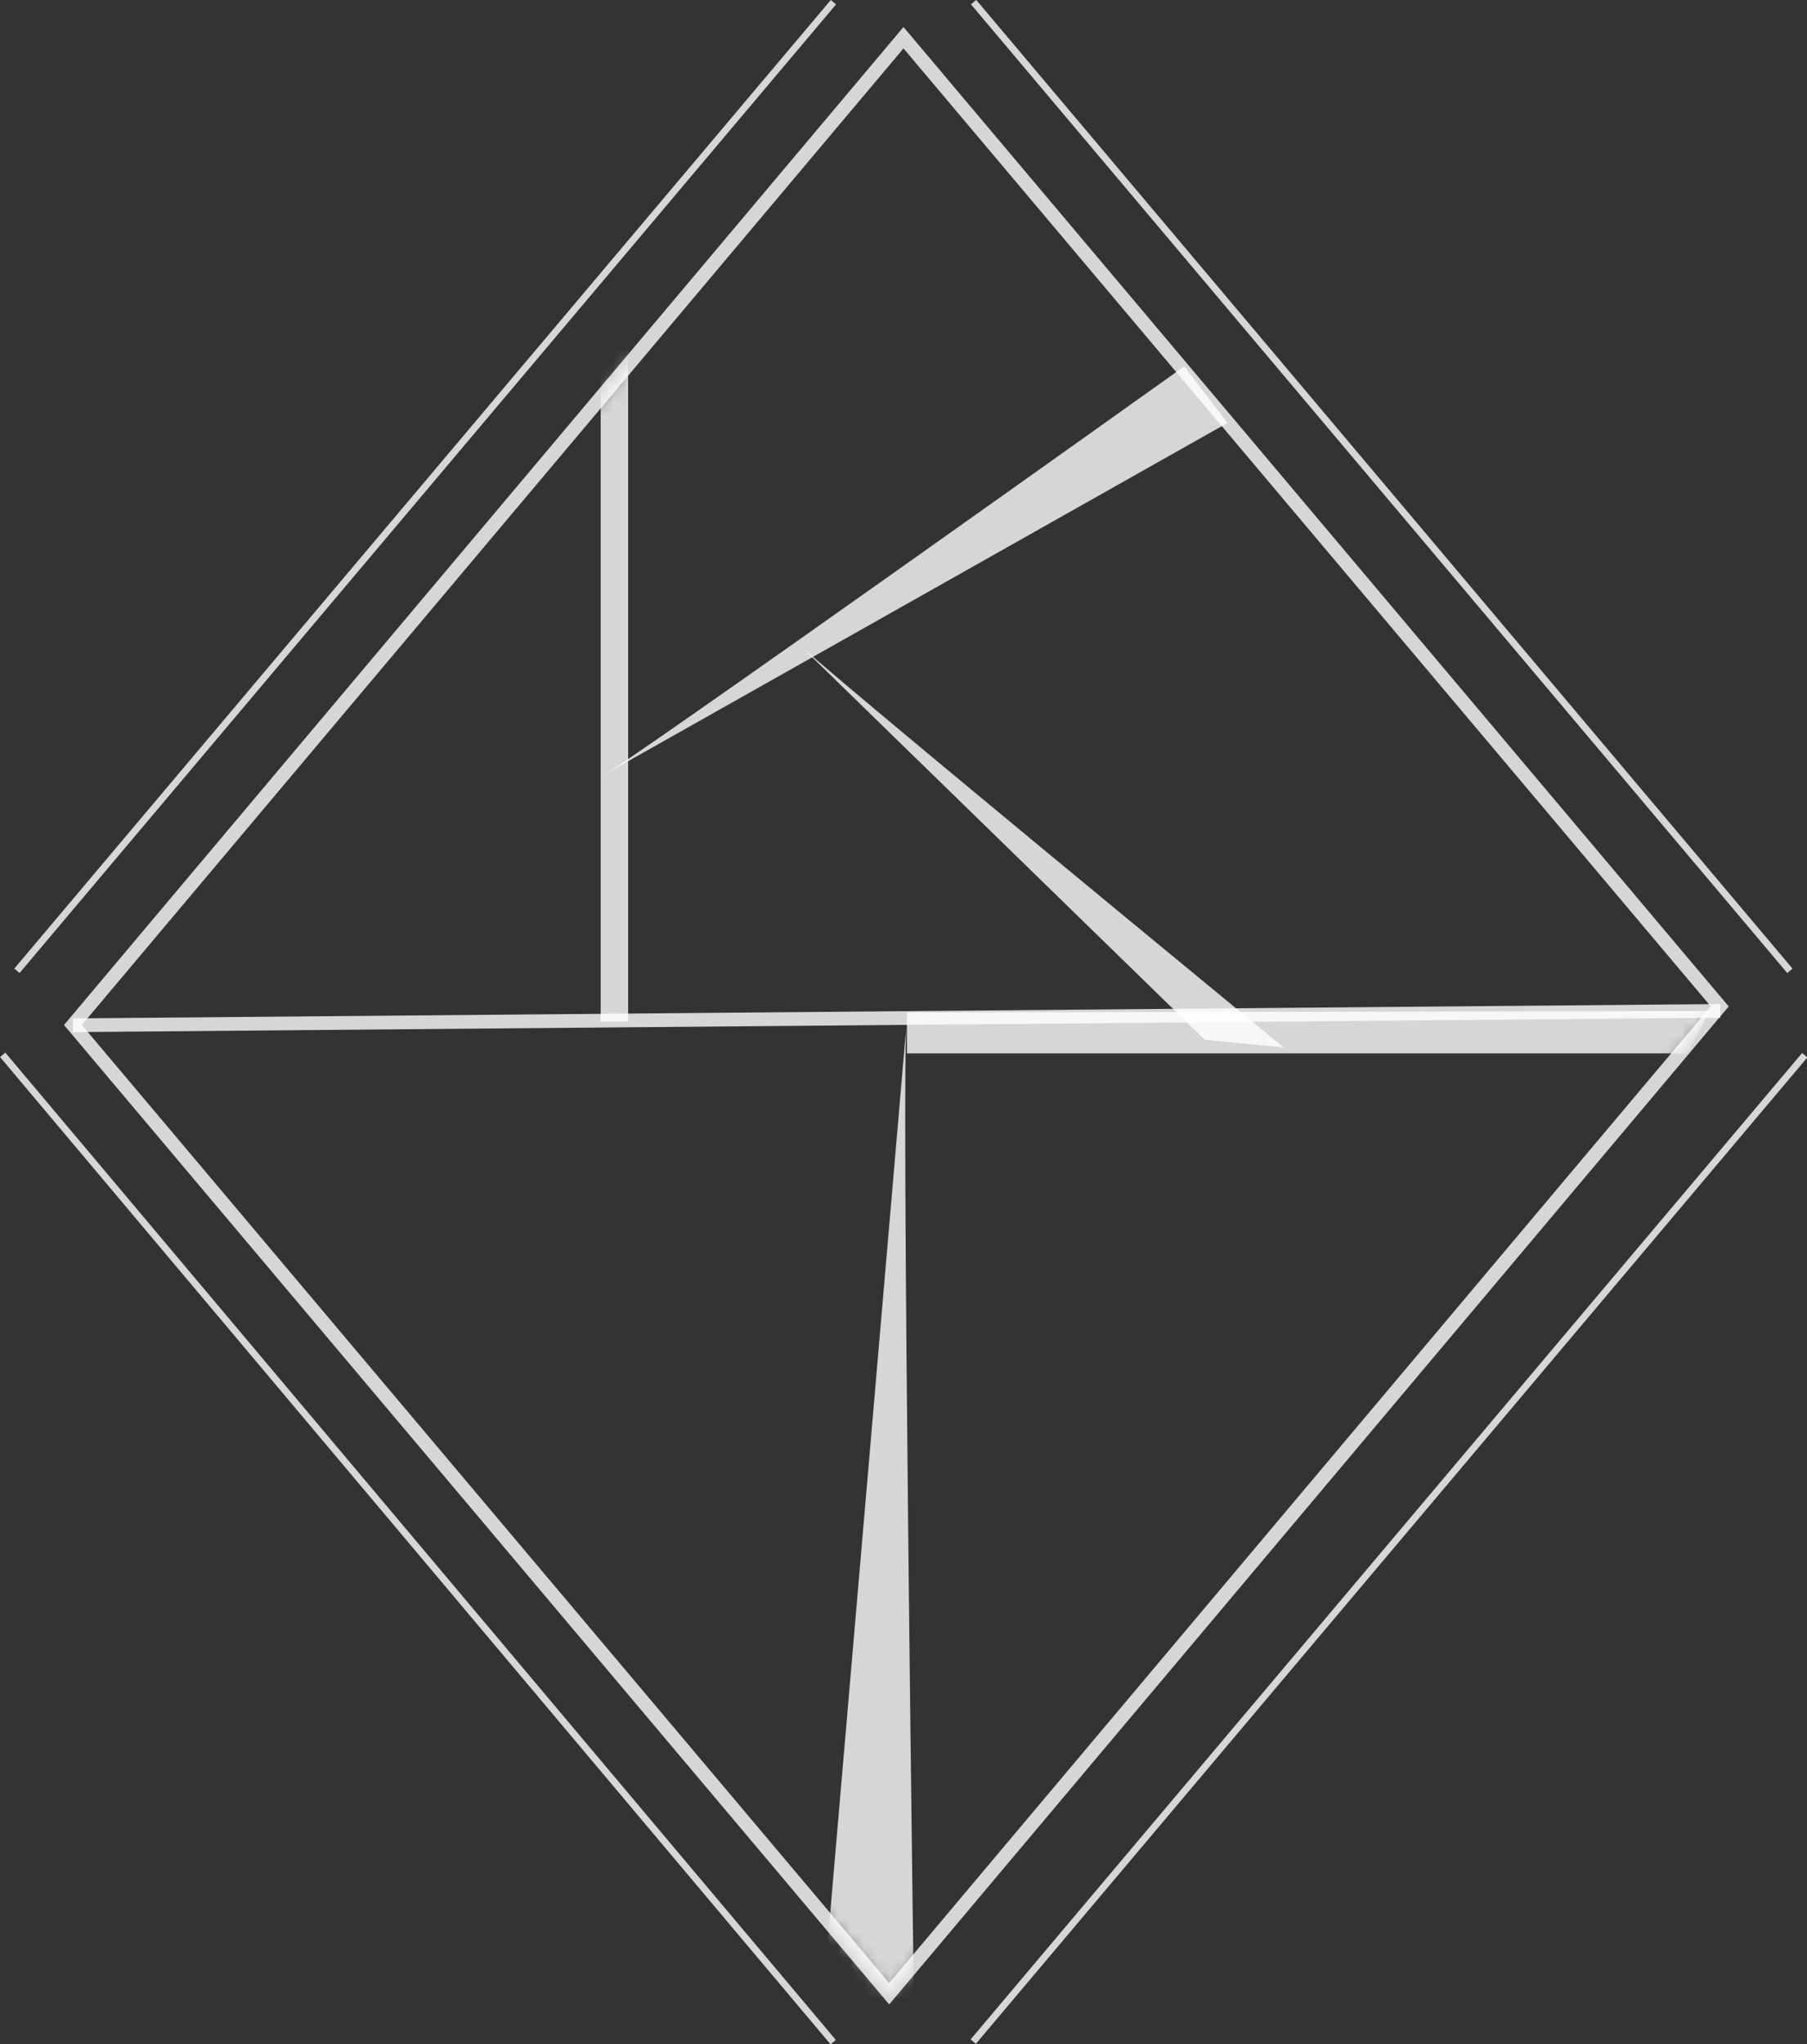 <svg width="137" height="155" viewBox="0 0 137 155" fill="none" xmlns="http://www.w3.org/2000/svg"><rect x="0" y="0" width="137" height="155" fill="#333333" stroke="none"/><g clip-path="url(#a)"><path d="M60.337 48.61c.344.696 36.983 30.808 36.983 30.808l-5.976-.582L60.337 48.62v-.01Z" fill="#fff" fill-opacity=".8"/><path d="M45.604 58.852c.864-.177 44.188-31.08 44.188-31.08l3.27 4.295-47.458 26.785Z" fill="#fff" fill-opacity=".8"/><path d="M67.417 151.974 4.852 77.714 68.5 2.047l62.565 74.261-63.648 75.665ZM6.205 77.714l61.212 72.638 62.284-74.053L68.5 3.67 6.205 77.713Z" fill="#fff" fill-opacity=".8"/><path d="M130.418 76.126 5.522 77.215l.009 1.04 124.896-1.089-.009-1.04Z" fill="#fff" fill-opacity=".8"/><mask id="b" style="mask-type:luminance" maskUnits="userSpaceOnUse" x="5" y="2" width="126" height="150"><path d="m130.388 76.31-62.97 74.853-61.89-73.45L68.5 2.86l61.888 73.45Z" fill="#fff"/></mask><g mask="url(#b)" fill="#fff" fill-opacity=".8"><path d="M68.76 77.287c-.49 1.164.563 77.131.563 77.131l-7.133-.603 6.57-76.539v.01ZM47.624 25.942h-2.082v51.511h2.082v-51.51Z"/><path d="M127.942 79.865H68.76v-3.098l60.868-.114-1.686 3.212Z"/></g><path d="m.404 79.81-.399.335L62.97 155l.399-.335L.404 79.811ZM62.989-.002 1.086 73.436l.399.335L63.387.333l-.398-.335Zm73.642 79.839-63.042 74.789.398.335 63.043-74.79-.399-.334ZM74.012-.008l-.398.335 61.889 73.448.398-.335L74.012-.008Z" fill="#fff" fill-opacity=".8"/></g><defs><clipPath id="a"><path fill="#fff" d="M0 0h137v155H0z"/></clipPath></defs></svg>